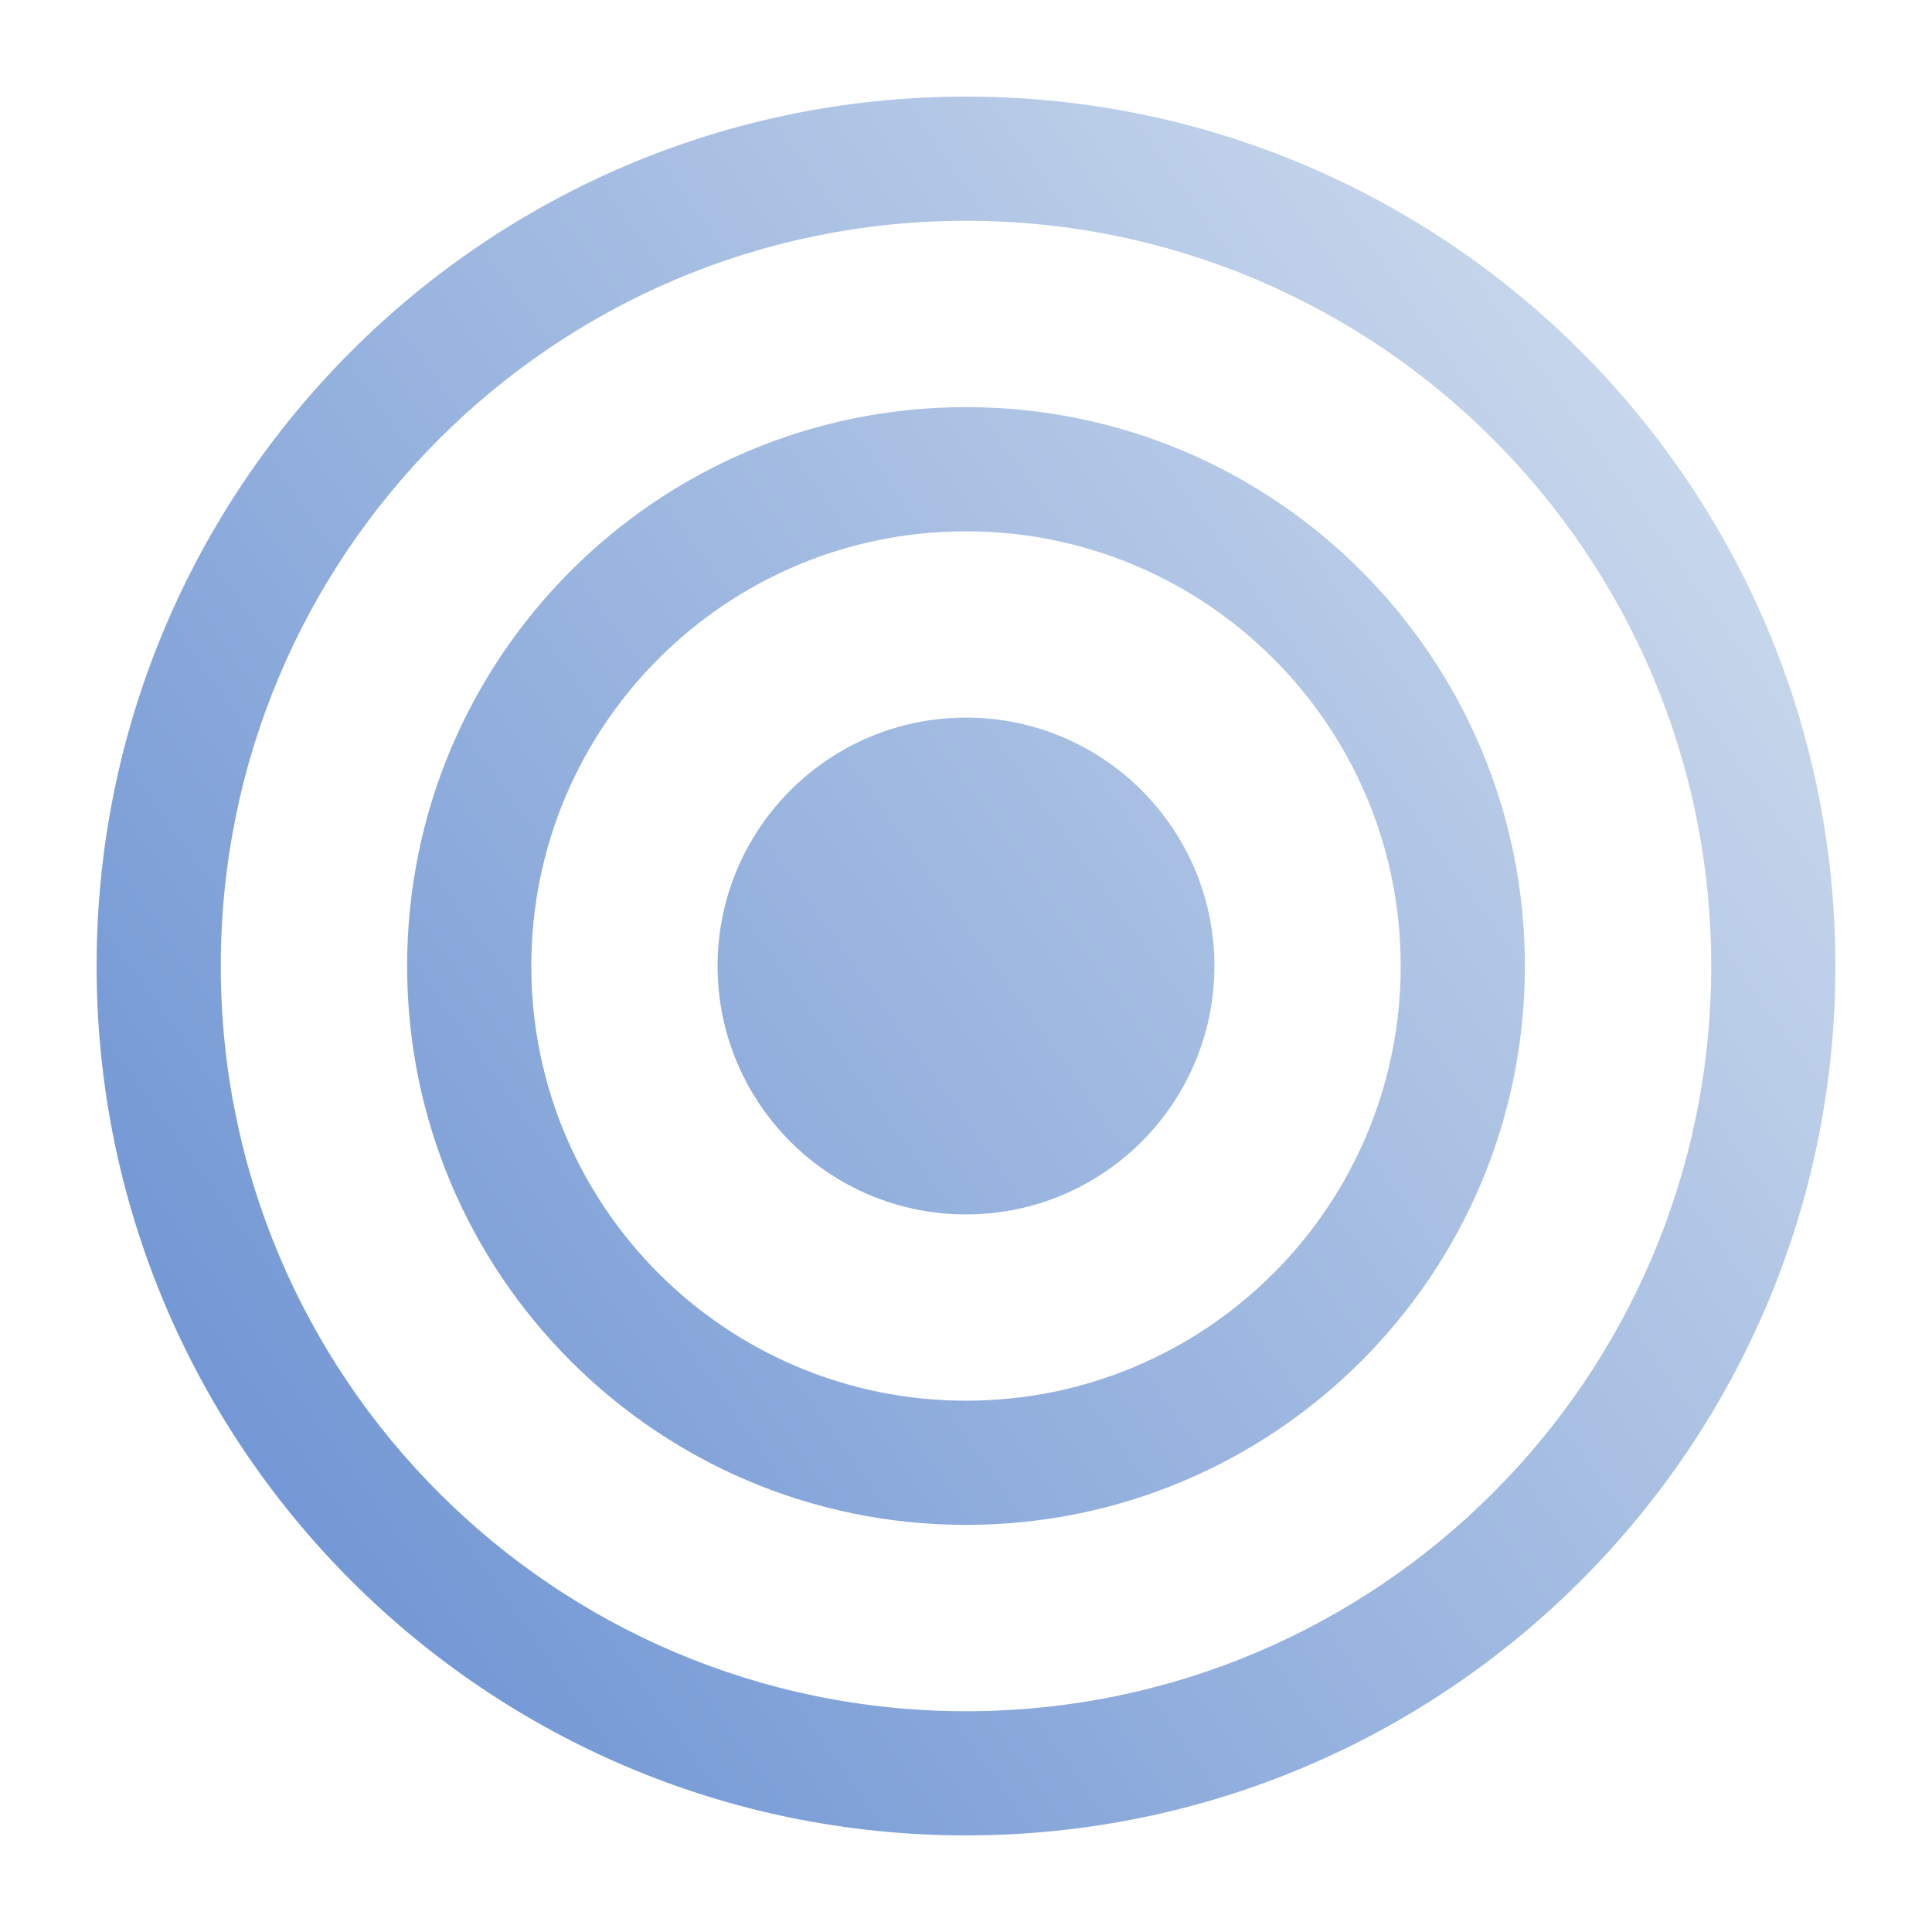<svg width="40" height="40" viewBox="0 0 40 40" fill="none" xmlns="http://www.w3.org/2000/svg">
<path d="M20 14.857C22.84 14.857 25.143 17.16 25.143 20C25.143 22.84 22.84 25.143 20 25.143C17.16 25.143 14.857 22.84 14.857 20C14.857 17.16 17.16 14.857 20 14.857Z" fill="url(#paint0_linear_709_189344)"/>
<path fill-rule="evenodd" clip-rule="evenodd" d="M20 8.429C26.391 8.429 31.571 13.609 31.571 20C31.571 26.391 26.391 31.571 20 31.571C13.609 31.571 8.429 26.391 8.429 20C8.429 13.609 13.609 8.429 20 8.429ZM20 11C15.029 11 11 15.029 11 20C11 24.971 15.029 29 20 29C24.971 29 29 24.971 29 20C29 15.029 24.971 11 20 11Z" fill="url(#paint1_linear_709_189344)"/>
<path fill-rule="evenodd" clip-rule="evenodd" d="M20 2C29.941 2 38 10.059 38 20C38 29.941 29.941 38 20 38C10.059 38 2 29.941 2 20C2 10.059 10.059 2 20 2ZM20 4.571C11.479 4.571 4.571 11.479 4.571 20C4.571 28.521 11.479 35.429 20 35.429C28.521 35.429 35.429 28.521 35.429 20C35.429 11.479 28.521 4.571 20 4.571Z" fill="url(#paint2_linear_709_189344)"/>
<defs>
<linearGradient id="paint0_linear_709_189344" x1="2.001" y1="35.638" x2="40.843" y2="7.956" gradientUnits="userSpaceOnUse">
<stop stop-color="#668ED1"/>
<stop offset="1" stop-color="#D4E0EF"/>
</linearGradient>
<linearGradient id="paint1_linear_709_189344" x1="2.001" y1="35.638" x2="40.843" y2="7.956" gradientUnits="userSpaceOnUse">
<stop stop-color="#668ED1"/>
<stop offset="1" stop-color="#D4E0EF"/>
</linearGradient>
<linearGradient id="paint2_linear_709_189344" x1="2.001" y1="35.638" x2="40.843" y2="7.956" gradientUnits="userSpaceOnUse">
<stop stop-color="#668ED1"/>
<stop offset="1" stop-color="#D4E0EF"/>
</linearGradient>
</defs>
</svg>
